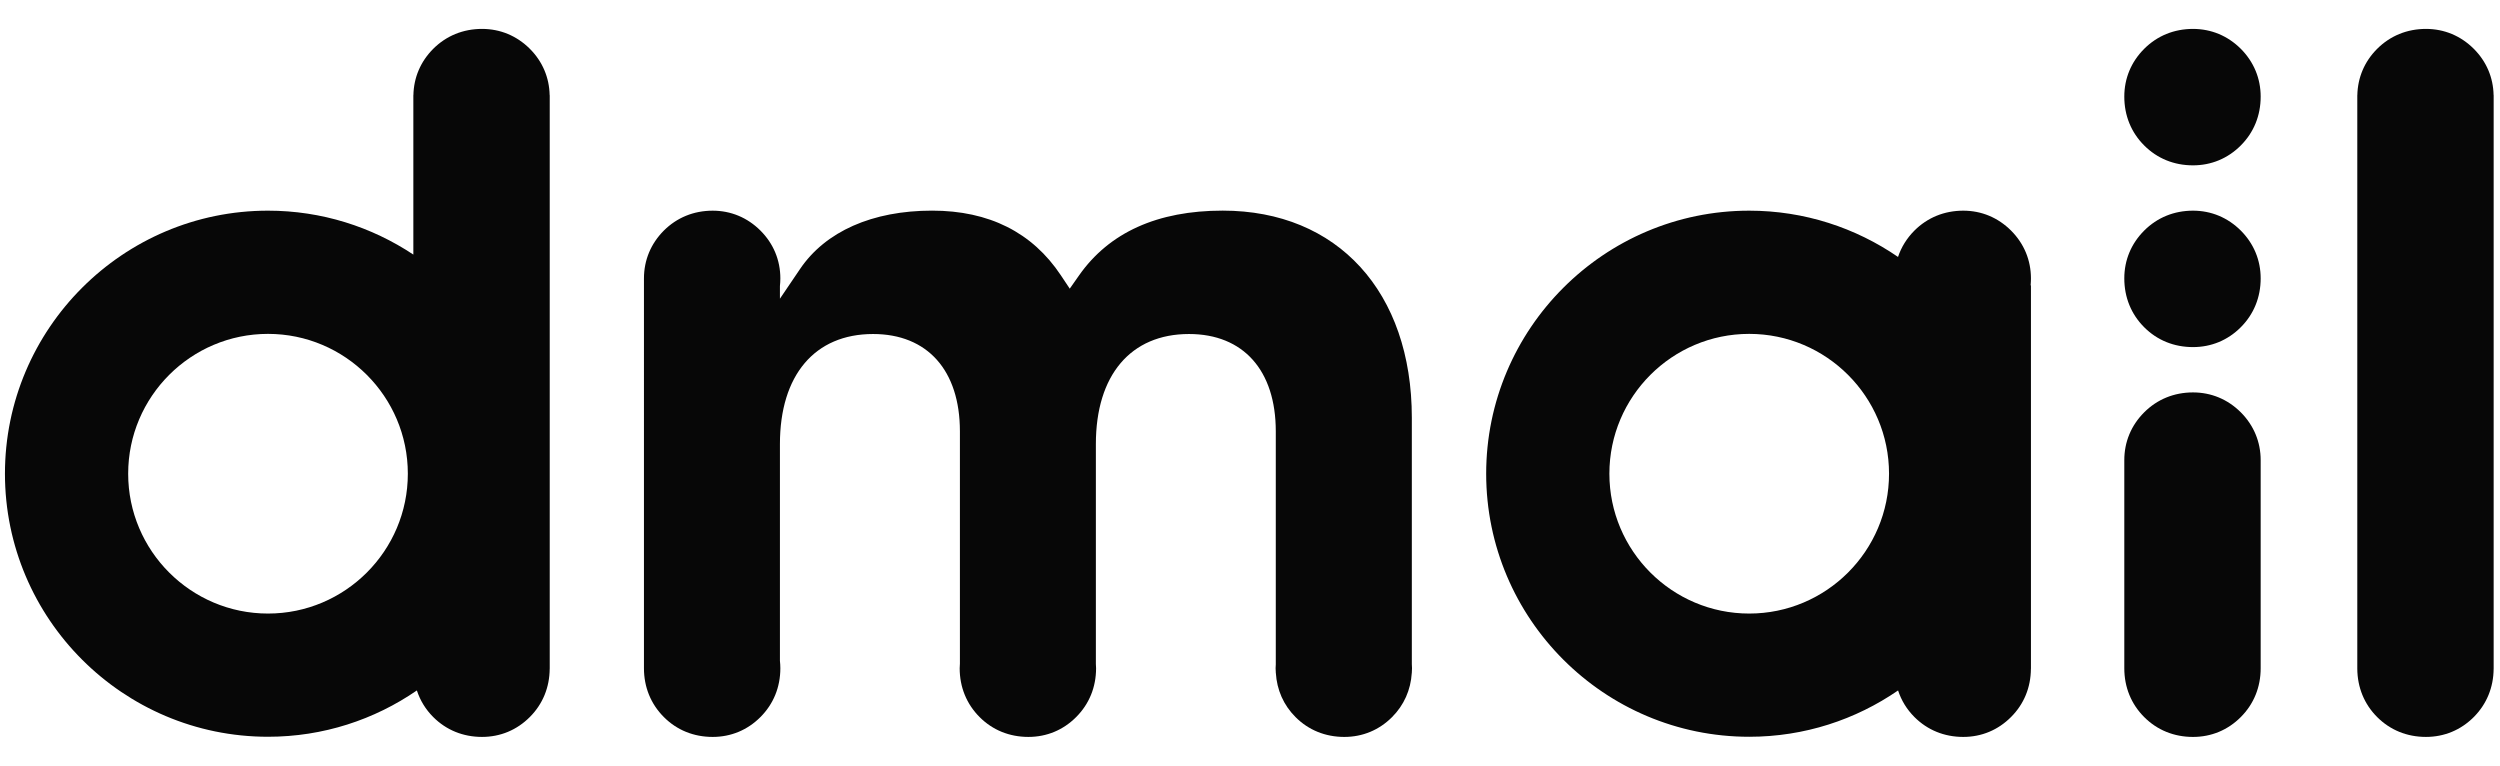 <?xml version="1.0" encoding="utf-8"?>
<!-- Generator: Adobe Illustrator 16.0.0, SVG Export Plug-In . SVG Version: 6.00 Build 0)  -->
<!DOCTYPE svg PUBLIC "-//W3C//DTD SVG 1.1//EN" "http://www.w3.org/Graphics/SVG/1.1/DTD/svg11.dtd">
<svg version="1.1" id="Layer_1" xmlns="http://www.w3.org/2000/svg" xmlns:xlink="http://www.w3.org/1999/xlink" x="0px" y="0px"
	 width="841.889px" height="258px" viewBox="0 164.14 841.889 258" enable-background="new 0 164.14 841.889 258"
	 xml:space="preserve">
<path fill-rule="evenodd" clip-rule="evenodd" fill="#070707" d="M738.501,235.084c-6.372,0-12.054,2.327-16.441,6.715
	c-4.38,4.381-6.691,9.955-6.691,16.084c0,6.388,2.312,12.069,6.699,16.457c4.373,4.38,10.045,6.684,16.434,6.684
	c6.159,0,11.727-2.304,16.1-6.692c4.372-4.38,6.691-10.061,6.691-16.449c0-6.129-2.319-11.711-6.685-16.091
	C750.212,237.411,744.646,235.084,738.501,235.084"/>
<path fill-rule="evenodd" clip-rule="evenodd" fill="#070707" d="M738.501,173.875c-6.372,0-12.054,2.327-16.441,6.714
	c-4.38,4.38-6.691,9.954-6.691,16.091c0,6.38,2.312,12.061,6.699,16.441c4.373,4.388,10.045,6.7,16.434,6.7
	c6.159,0,11.727-2.312,16.1-6.7c4.372-4.38,6.691-10.061,6.691-16.441c0-6.137-2.319-11.711-6.685-16.099
	C750.212,176.202,744.646,173.875,738.501,173.875"/>
<path fill-rule="evenodd" clip-rule="evenodd" fill="#070707" d="M738.501,296.287c-6.372,0-12.054,2.327-16.441,6.715
	c-4.38,4.38-6.691,9.954-6.691,16.098v70.07c0,6.38,2.312,12.06,6.699,16.448c4.373,4.38,10.045,6.685,16.434,6.685
	c6.159,0,11.727-2.305,16.1-6.693c4.372-4.38,6.691-10.06,6.691-16.439v-70.07c0-6.144-2.319-11.718-6.685-16.105
	C750.212,298.614,744.646,296.287,738.501,296.287"/>
<path fill-rule="evenodd" clip-rule="evenodd" fill="#070707" d="M839.734,196.209c-0.113-5.954-2.403-11.354-6.669-15.627
	c-4.396-4.38-9.962-6.707-16.115-6.707c-6.356,0-12.037,2.327-16.433,6.714c-4.267,4.266-6.548,9.673-6.67,15.62h-0.015v193.126l0,0
	c0.045,6.306,2.342,11.933,6.692,16.282c4.38,4.38,10.053,6.685,16.425,6.685c6.16,0,11.734-2.305,16.107-6.685
	c4.335-4.35,6.654-9.977,6.692-16.282h0.007V196.209H839.734z"/>
<path fill-rule="evenodd" clip-rule="evenodd" fill="#070707" d="M178.428,180.574c-4.392-4.373-9.958-6.699-16.106-6.699
	c-6.357,0-12.046,2.327-16.438,6.714c-4.262,4.274-6.551,9.673-6.669,15.62h-0.019v53.667c-14.035-9.331-30.86-14.792-48.944-14.792
	c-48.848,0-88.585,39.742-88.585,88.578c0,48.854,39.737,88.588,88.585,88.588c18.598,0,35.86-5.765,50.13-15.598
	c1.099,3.353,2.936,6.381,5.51,8.957c4.376,4.381,10.057,6.693,16.43,6.693c6.164,0,11.73-2.312,16.103-6.699
	c4.338-4.344,6.65-9.962,6.688-16.268h0.011V196.209h-0.026C184.984,190.256,182.695,184.856,178.428,180.574 M90.253,370.758
	c-25.965,0-47.091-21.125-47.091-47.096c0-25.962,21.125-47.086,47.091-47.086c25.966,0,47.088,21.125,47.088,47.086
	C137.341,349.633,116.219,370.758,90.253,370.758"/>
<path fill-rule="evenodd" clip-rule="evenodd" fill="#070707" d="M677.231,241.784c-4.388-4.373-9.955-6.7-16.1-6.7
	c-6.357,0-12.053,2.327-16.44,6.708c-2.579,2.585-4.427,5.597-5.521,8.875c-14.266-9.811-31.528-15.583-50.114-15.583
	c-48.836,0-88.578,39.742-88.578,88.578c0,48.854,39.742,88.588,88.578,88.588c18.601,0,35.863-5.773,50.13-15.598
	c1.096,3.353,2.936,6.381,5.514,8.957c4.372,4.381,10.061,6.693,16.433,6.693c6.16,0,11.728-2.312,16.092-6.699
	c4.35-4.344,6.662-9.954,6.692-16.268h0.015V260.255h-0.106c0.062-0.783,0.106-1.566,0.106-2.365
	C683.93,251.754,681.612,246.172,677.231,241.784 M589.055,370.758c-25.962,0-47.087-21.125-47.087-47.096
	c0-25.962,21.125-47.086,47.087-47.086c25.979,0,47.088,21.125,47.088,47.086C636.143,349.633,615.033,370.758,589.055,370.758"/>
<path fill-rule="evenodd" clip-rule="evenodd" fill="#070707" d="M475.443,387.808v-82.997c0-42.358-25.005-69.742-63.693-69.742
	c-21.958,0-38.236,7.354-48.396,21.848l-3.11,4.434l-3-4.51c-9.616-14.448-24.202-21.771-43.369-21.771
	c-20.084,0-35.875,6.988-44.461,19.666l-6.768,9.992v-4.273c0.088-0.836,0.141-1.696,0.141-2.563c0-6.136-2.316-11.719-6.696-16.099
	c-4.388-4.38-9.958-6.708-16.099-6.708c-6.369,0-12.053,2.327-16.445,6.708c-4.373,4.388-6.692,9.962-6.692,16.099V389.17
	c0,6.372,2.319,12.054,6.7,16.439c4.373,4.389,10.053,6.693,16.437,6.693c6.156,0,11.723-2.305,16.096-6.693
	c4.384-4.386,6.7-10.067,6.7-16.439c0-0.837-0.053-1.659-0.141-2.479v-73.019c0-23.195,11.723-37.051,31.365-37.051
	c18.309,0,29.244,12.259,29.244,32.777v78.234c-0.038,0.51-0.076,1.02-0.076,1.538c0,6.372,2.32,12.054,6.7,16.439
	c4.372,4.389,10.057,6.693,16.437,6.693c6.16,0,11.723-2.305,16.095-6.693c4.384-4.386,6.7-10.067,6.7-16.439
	c0-0.488-0.038-0.967-0.068-1.446v-74.052c0-23.195,11.727-37.051,31.357-37.051c18.308,0,29.232,12.259,29.232,32.777v78.473
	c-0.016,0.433-0.062,0.858-0.062,1.3c0,0.456,0.046,0.905,0.062,1.346v0.214h0.015c0.351,5.748,2.601,10.857,6.624,14.88
	c4.372,4.389,10.062,6.693,16.434,6.693c6.16,0,11.727-2.305,16.099-6.693c4.008-4.022,6.267-9.125,6.624-14.85h0.016v-0.183
	c0.022-0.472,0.06-0.929,0.06-1.407C475.502,388.704,475.465,388.263,475.443,387.808"/>
</svg>
